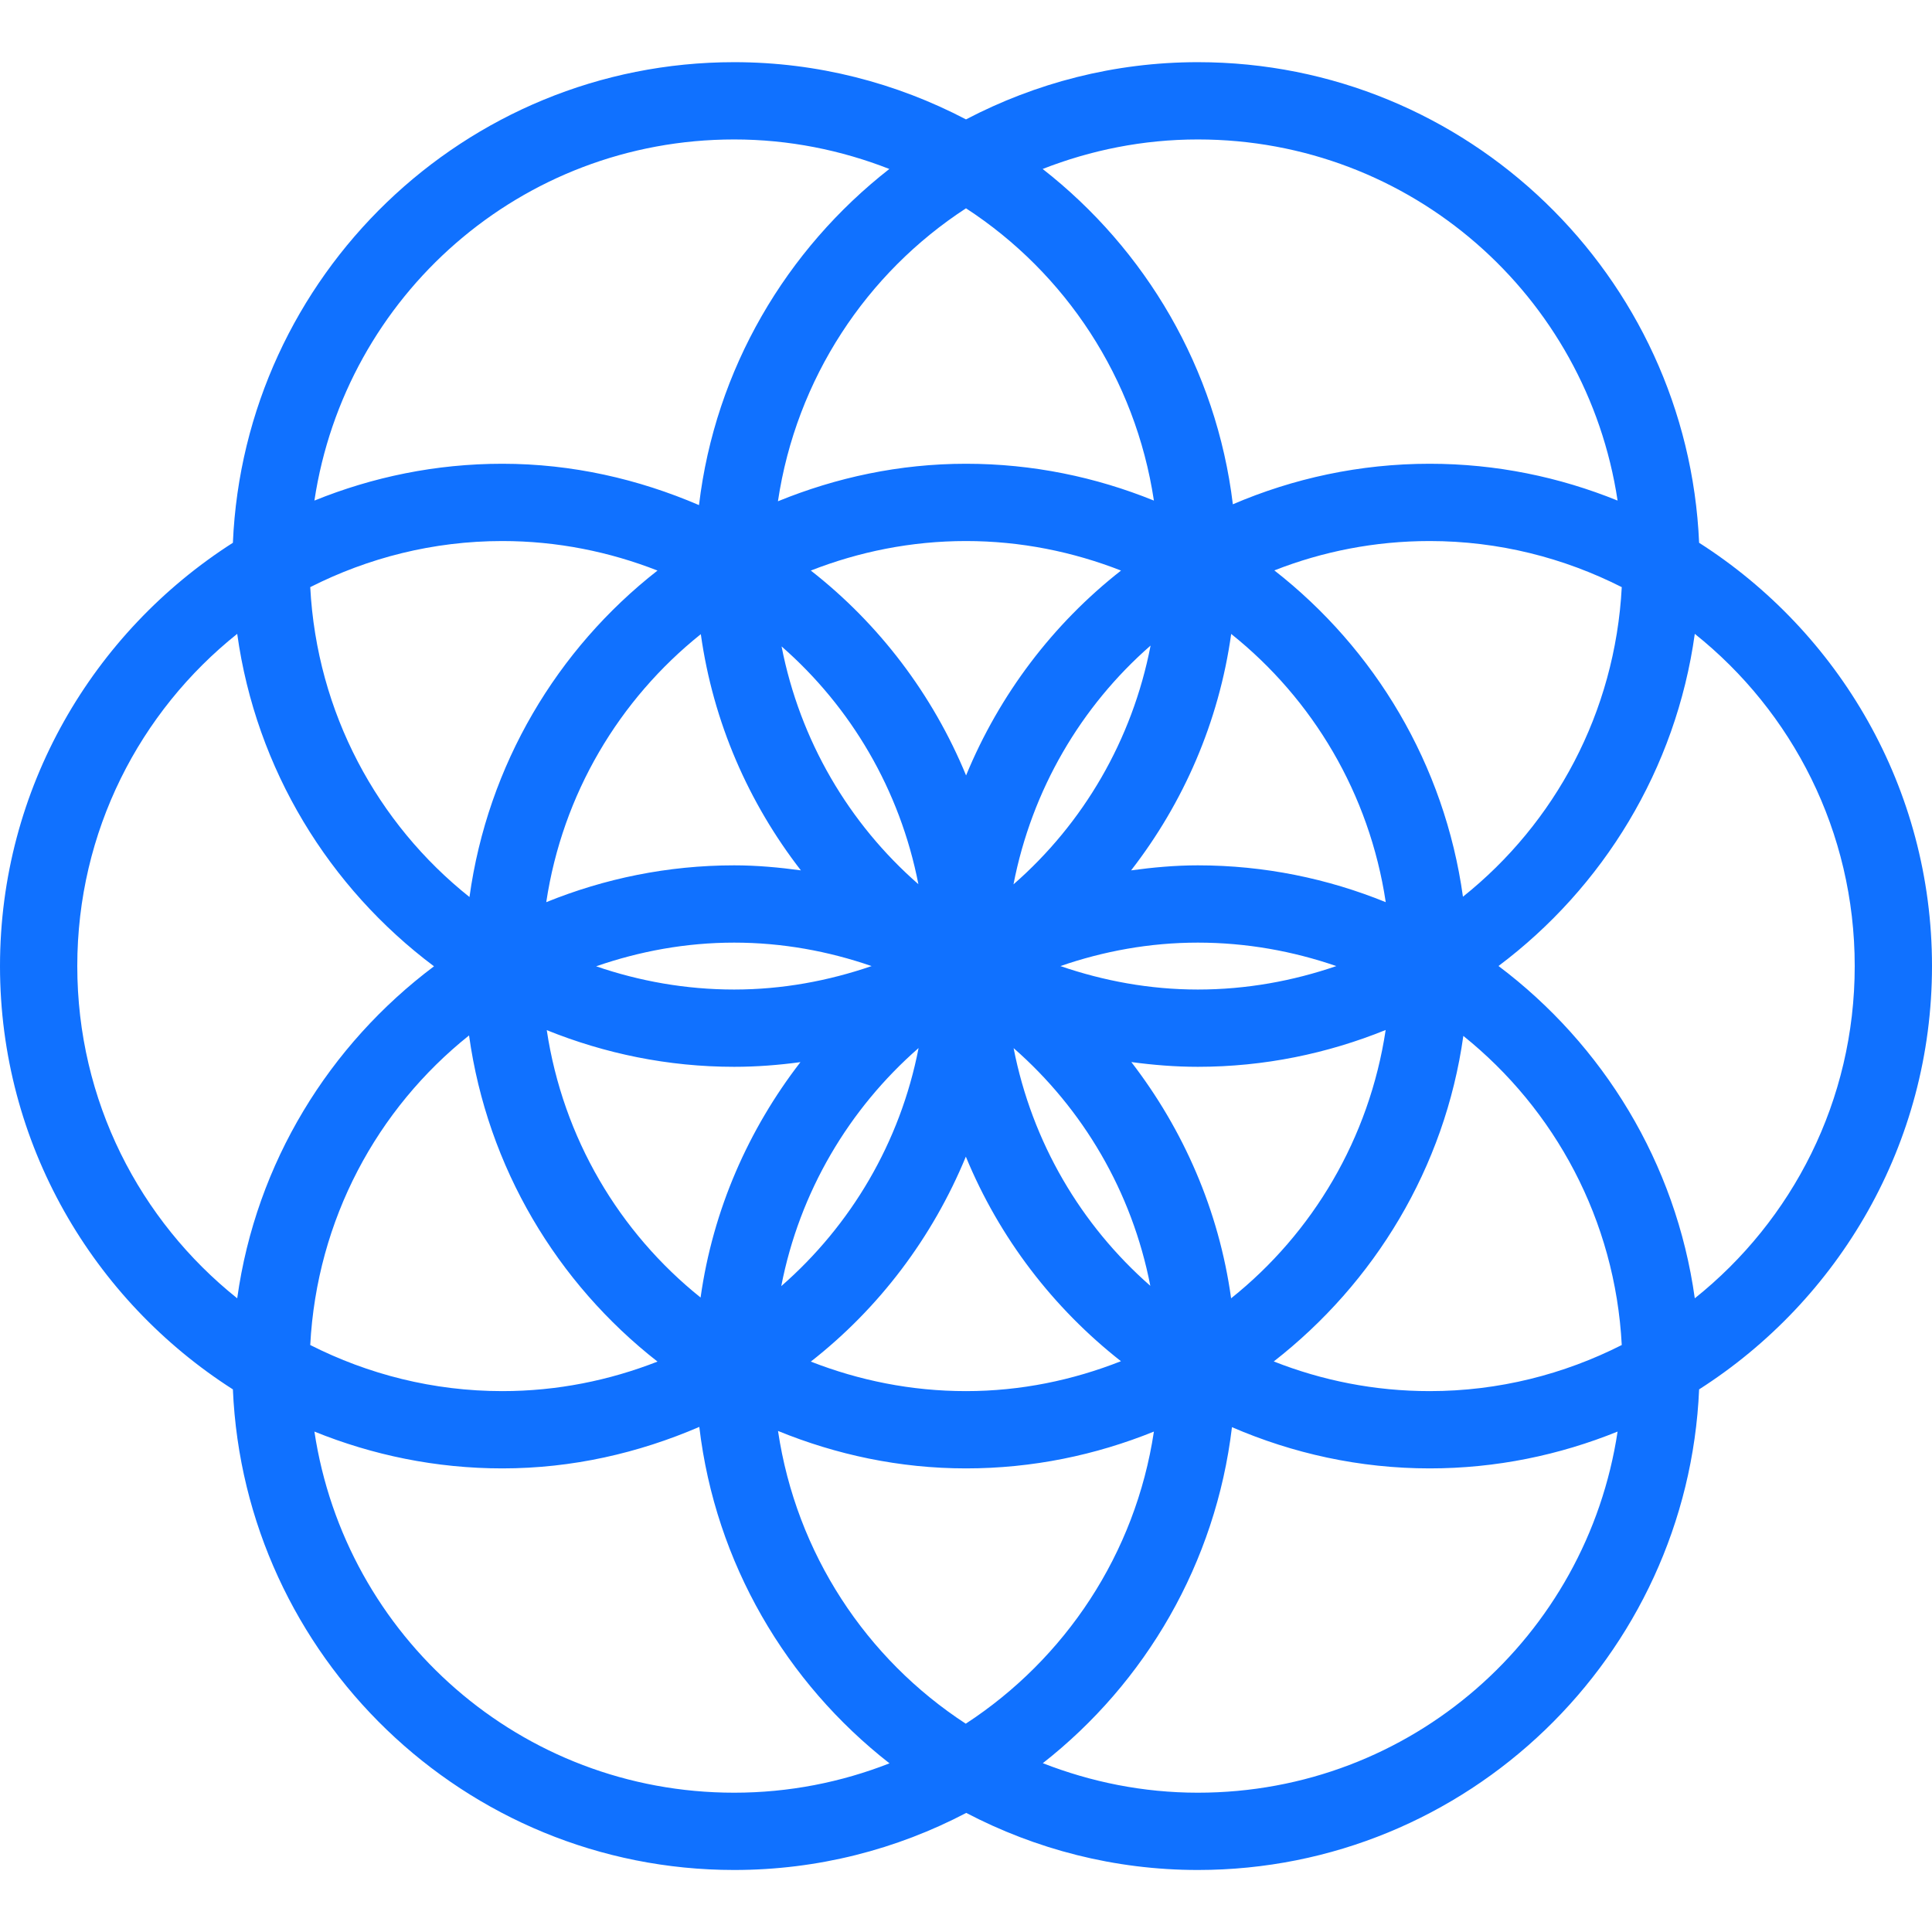 <svg width="50" height="50" viewBox="0 0 50 50" fill="none" xmlns="http://www.w3.org/2000/svg">
<path d="M19 1.609C12.022 1.609 6.325 7.141 6.027 14.047C2.41 16.358 0 20.4 0 25.002C0 29.604 2.41 33.646 6.027 35.957C6.325 42.863 12.022 48.395 19 48.395C21.167 48.395 23.209 47.86 25.006 46.918C26.802 47.856 28.838 48.395 31 48.395C37.978 48.395 43.675 42.863 43.973 35.957C47.59 33.646 50 29.604 50 25.002C50 20.4 47.59 16.358 43.973 14.047C43.675 7.141 37.978 1.609 31 1.609C28.835 1.609 26.797 2.15 25 3.09C23.203 2.15 21.165 1.609 19 1.609ZM19 3.609C20.42 3.609 21.771 3.886 23.016 4.373C20.351 6.456 18.509 9.548 18.09 13.072C16.523 12.399 14.81 12.002 13 12.002C11.28 12.002 9.641 12.345 8.137 12.955C8.934 7.658 13.477 3.609 19 3.609ZM31 3.609C36.523 3.609 41.066 7.658 41.863 12.955C40.359 12.345 38.72 12.002 37 12.002C35.191 12.002 33.471 12.38 31.906 13.051C31.482 9.535 29.644 6.452 26.984 4.373C28.229 3.886 29.58 3.609 31 3.609ZM25 5.391C27.572 7.065 29.385 9.787 29.863 12.955C28.359 12.345 26.72 12.002 25 12.002C23.276 12.002 21.639 12.358 20.133 12.973C20.607 9.797 22.424 7.068 25 5.391ZM13 14.002C14.42 14.002 15.771 14.279 17.016 14.766C14.416 16.798 12.623 19.796 12.15 23.215C9.765 21.316 8.2 18.446 8.029 15.195C9.523 14.439 11.207 14.002 13 14.002ZM25 14.002C26.418 14.002 27.768 14.28 29.012 14.766C27.252 16.145 25.866 17.971 25.002 20.068C24.138 17.971 22.749 16.145 20.984 14.766C22.229 14.279 23.58 14.002 25 14.002ZM37 14.002C38.792 14.002 40.477 14.439 41.971 15.195C41.8 18.441 40.24 21.308 37.861 23.207C37.386 19.787 35.582 16.794 32.98 14.762C34.225 14.273 35.579 14.002 37 14.002ZM6.139 16.404C6.627 19.916 8.519 22.975 11.232 25.008C8.523 27.04 6.627 30.09 6.139 33.6C3.617 31.586 2 28.489 2 25.002C2 21.515 3.617 18.418 6.139 16.404ZM43.861 16.404C46.383 18.418 48 21.515 48 25.002C48 28.489 46.383 31.586 43.861 33.6C43.374 30.094 41.484 27.034 38.781 25C41.489 22.967 43.374 19.91 43.861 16.404ZM31.863 16.406C33.976 18.094 35.442 20.545 35.863 23.348C34.36 22.737 32.721 22.395 31 22.395C30.413 22.395 29.84 22.448 29.273 22.525C30.625 20.781 31.544 18.691 31.863 16.406ZM18.137 16.412C18.457 18.695 19.376 20.782 20.727 22.525C20.16 22.448 19.587 22.395 19 22.395C17.28 22.395 15.641 22.738 14.137 23.348C14.558 20.546 16.027 18.1 18.137 16.412ZM29.777 16.707C29.303 19.156 28.034 21.312 26.229 22.887C26.704 20.439 27.975 18.281 29.777 16.707ZM20.227 16.729C22.023 18.299 23.292 20.442 23.768 22.883C21.97 21.313 20.703 19.167 20.227 16.729ZM19 24.395C20.249 24.395 21.441 24.617 22.557 25.002C21.44 25.385 20.249 25.609 19 25.609C17.747 25.609 16.549 25.392 15.428 25.008C16.548 24.62 17.745 24.395 19 24.395ZM31 24.395C32.258 24.395 33.46 24.615 34.584 25.002C33.46 25.388 32.257 25.609 31 25.609C29.751 25.609 28.56 25.385 27.443 25.002C28.559 24.617 29.751 24.395 31 24.395ZM35.861 26.656C35.438 29.458 33.975 31.912 31.861 33.6C31.544 31.316 30.623 29.231 29.279 27.486C29.843 27.562 30.416 27.609 31 27.609C32.719 27.609 34.358 27.265 35.861 26.656ZM14.15 26.66C15.651 27.266 17.285 27.609 19 27.609C19.582 27.609 20.153 27.564 20.715 27.488C19.372 29.227 18.451 31.305 18.131 33.58C16.027 31.894 14.571 29.454 14.15 26.66ZM12.139 26.797C12.614 30.215 14.417 33.206 17.016 35.238C15.771 35.725 14.42 36.002 13 36.002C11.207 36.002 9.523 35.565 8.029 34.809C8.2 31.562 9.76 28.696 12.139 26.797ZM37.871 26.809C40.238 28.709 41.801 31.569 41.971 34.809C40.477 35.565 38.792 36.002 37 36.002C35.573 36.002 34.213 35.727 32.965 35.234C35.568 33.205 37.392 30.226 37.871 26.809ZM23.773 27.123C23.298 29.568 22.02 31.713 20.219 33.285C20.694 30.841 21.972 28.697 23.773 27.123ZM26.232 27.125C28.028 28.697 29.296 30.838 29.77 33.277C27.977 31.706 26.708 29.563 26.232 27.125ZM24.996 29.934C25.859 32.03 27.253 33.849 29.01 35.228C27.767 35.718 26.42 36.002 25 36.002C23.58 36.002 22.229 35.725 20.984 35.238C22.748 33.859 24.132 32.03 24.996 29.934ZM18.098 36.928C18.515 40.457 20.352 43.551 23.02 45.635C21.775 46.123 20.421 46.395 19 46.395C13.477 46.395 8.934 42.346 8.137 37.049C9.641 37.658 11.28 38.002 13 38.002C14.814 38.002 16.529 37.604 18.098 36.928ZM31.883 36.935C33.455 37.614 35.181 38.002 37 38.002C38.72 38.002 40.359 37.658 41.863 37.049C41.066 42.346 36.523 46.395 31 46.395C29.582 46.395 28.232 46.117 26.988 45.631C29.644 43.549 31.464 40.455 31.883 36.935ZM20.135 37.033C21.64 37.647 23.277 38.002 25 38.002C26.72 38.002 28.359 37.658 29.863 37.049C29.386 40.219 27.562 42.934 24.994 44.609C22.421 42.932 20.608 40.208 20.135 37.033Z" fill="#1071FF"/>
</svg>
